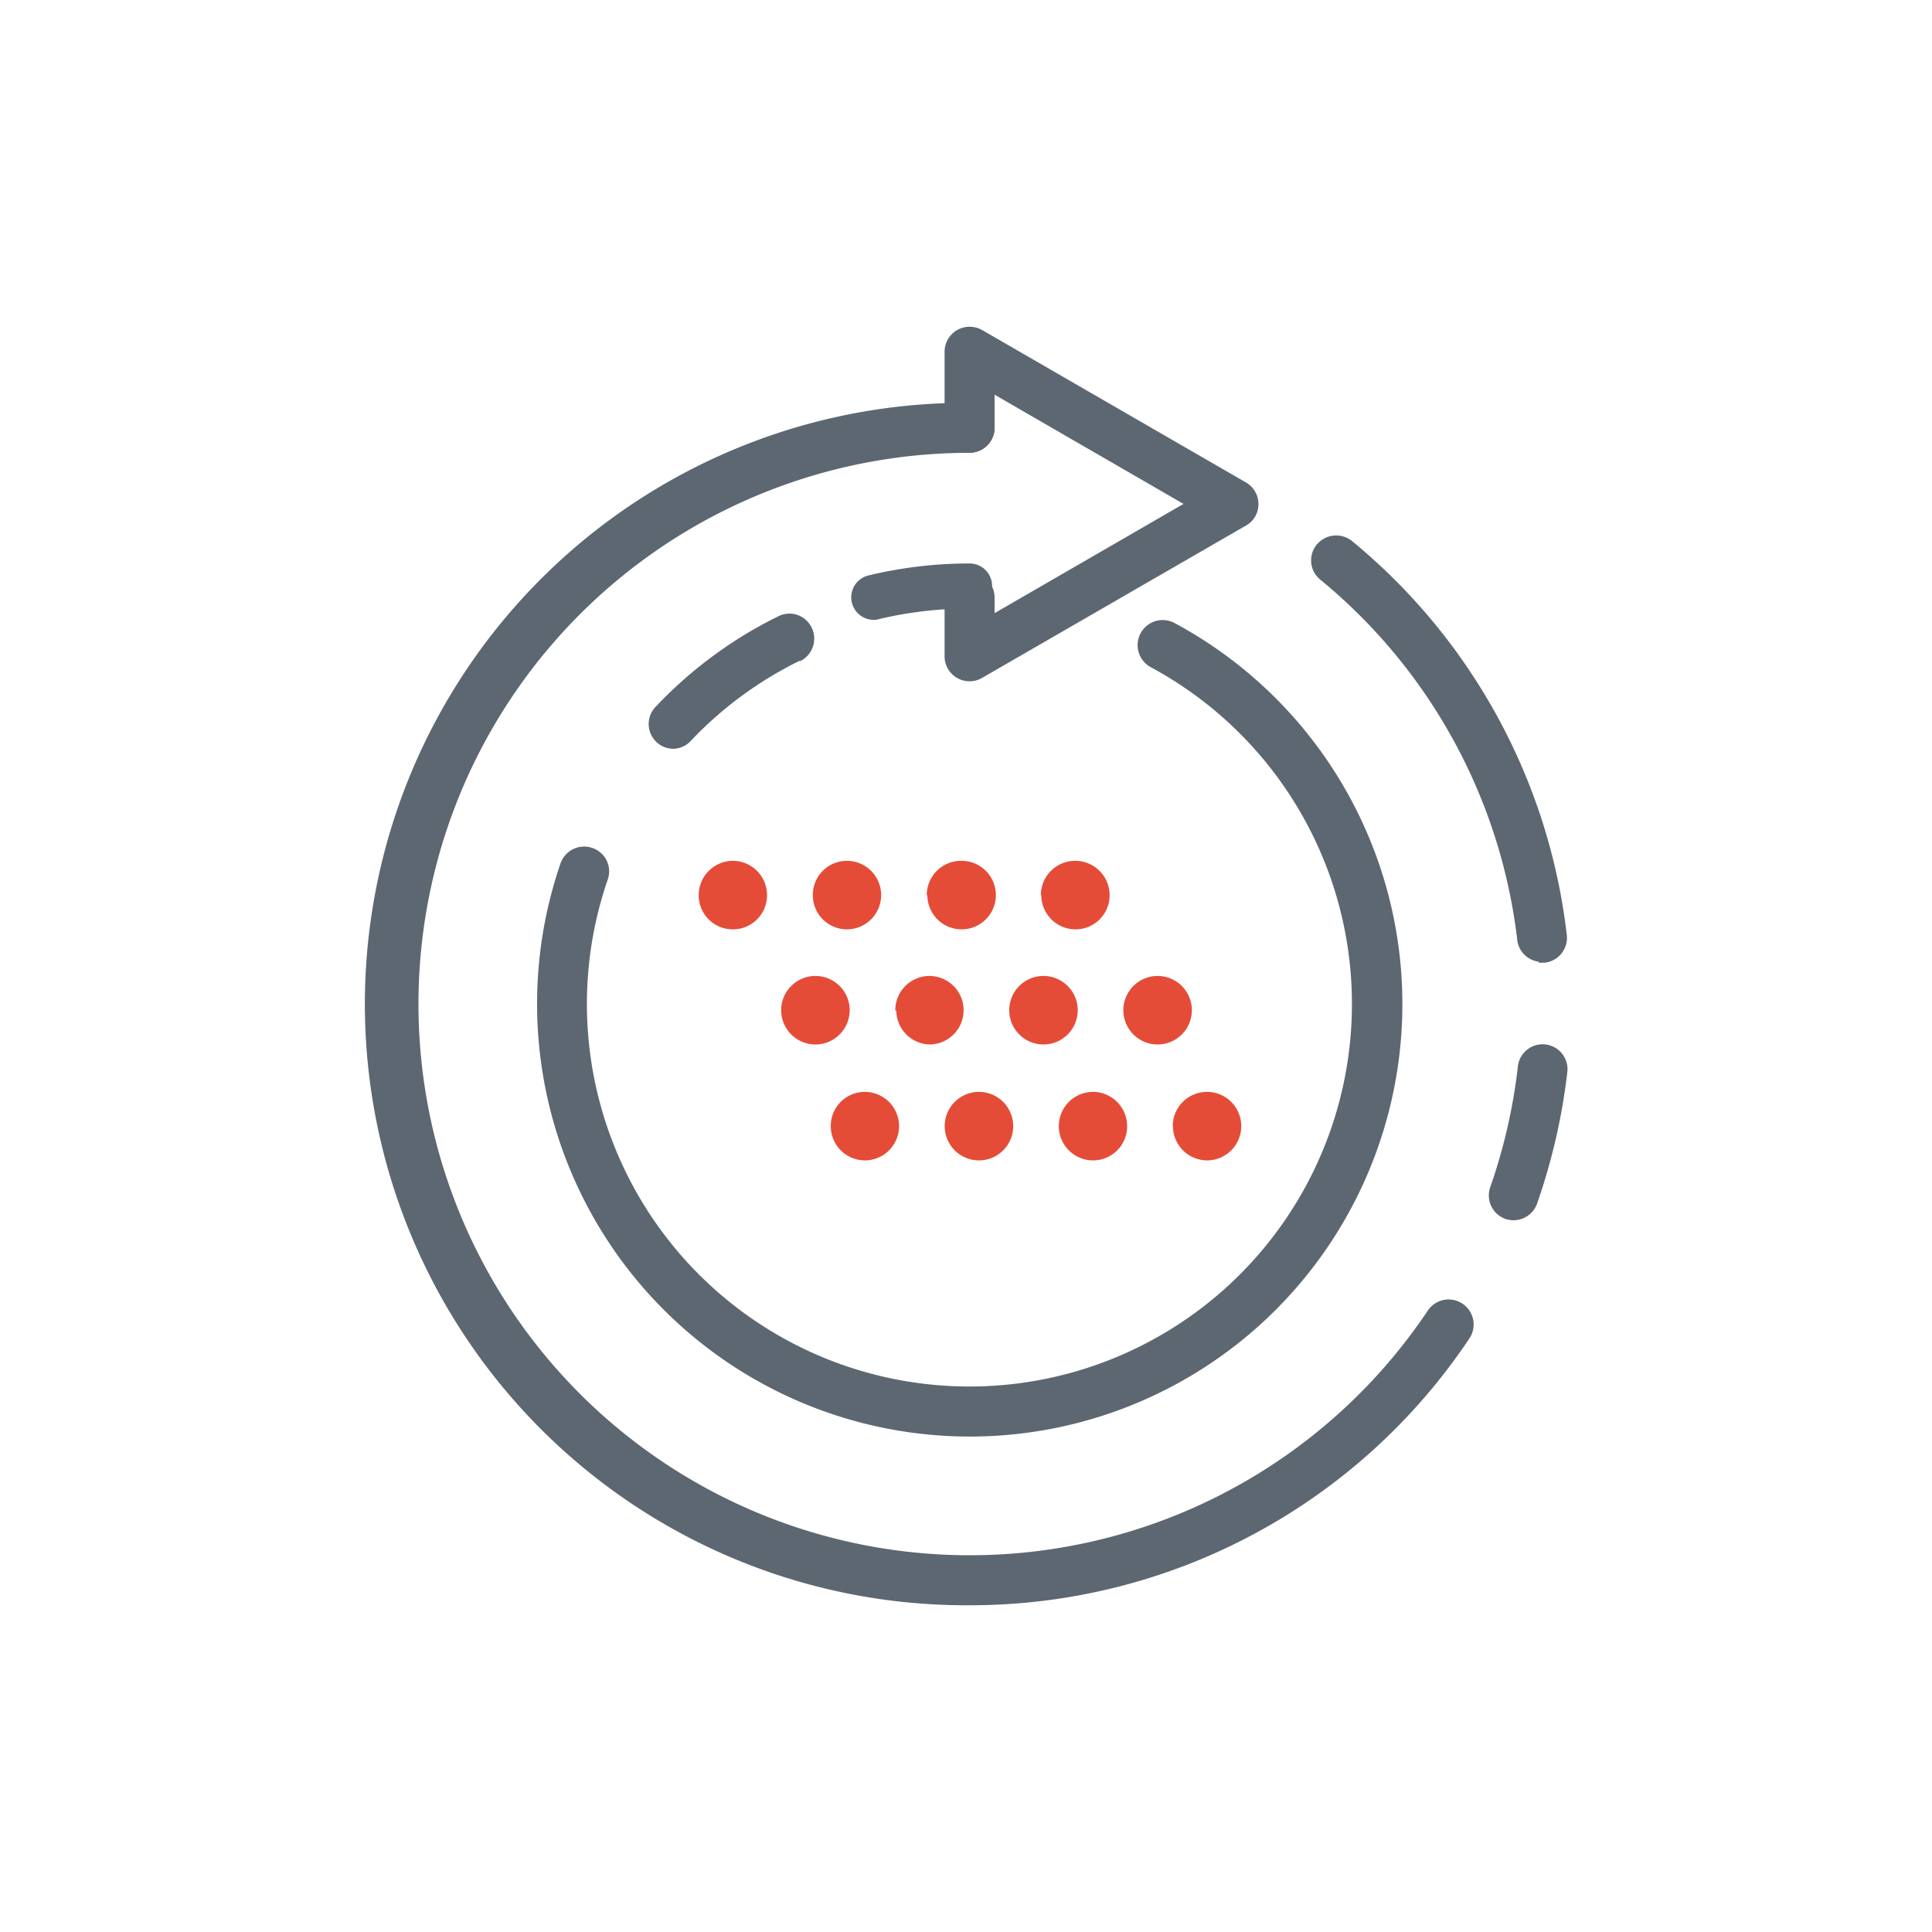 <svg xmlns="http://www.w3.org/2000/svg" id="Layer_1" data-name="Layer 1" viewBox="0 0 97 97"><defs><style>.cls-1,.cls-2{fill:#5c6771}.cls-1{stroke:#5c6771;stroke-width:.25px}.cls-3{fill:#e54c38}</style></defs><g id="Group_6573" data-name="Group 6573"><g id="Group_6579" data-name="Group 6579"><g id="Group_6578" data-name="Group 6578"><path id="Path_21461" d="M48.68 79.8a29.39 29.39 0 01-.34-58.8h.34a.47.47 0 01.46.46.46.46 0 01-.46.45 28.48 28.48 0 1023.67 44.33.46.46 0 01.76.51A29.37 29.37 0 0148.68 79.8z" class="cls-1" data-name="Path 21461"/><path id="Path_21462" d="M48.68 80.47a30.06 30.06 0 11-.35-60.12h.35a1.13 1.13 0 110 2.26 27.8 27.8 0 1023.11 43.26 1.13 1.13 0 011.88 1.26 30 30 0 01-24.99 13.34z" class="cls-1" data-name="Path 21462"/></g></g><g id="Group_6581" data-name="Group 6581"><g id="Group_6580" data-name="Group 6580"><path id="Path_21463" d="M76 60.47a.47.47 0 01-.46-.46.4.4 0 010-.15A28.11 28.11 0 0077 53.65a.46.46 0 11.91.07 29.24 29.24 0 01-1.47 6.41.45.45 0 01-.44.34z" class="cls-1" data-name="Path 21463"/><path id="Path_21464" d="M76 61.14a1.21 1.21 0 01-.38-.06 1.13 1.13 0 01-.68-1.44 28 28 0 001.39-6.06 1.12 1.12 0 012.24.2 30.61 30.61 0 01-1.5 6.56 1.13 1.13 0 01-1.07.8zm1.23-7.46z" class="cls-1" data-name="Path 21464"/></g></g><g id="Group_6583" data-name="Group 6583"><g id="Group_6582" data-name="Group 6582"><path id="Path_21465" d="M77.41 47.5a.45.45 0 01-.45-.4 28.32 28.32 0 00-10.17-18.66.46.46 0 01.58-.7A29.18 29.18 0 0177.87 47a.46.46 0 01-.4.51h-.06z" class="cls-1" data-name="Path 21465"/><path id="Path_21466" d="M77.42 48.17a1.12 1.12 0 01-1.12-1A27.68 27.68 0 0066.36 29a1.12 1.12 0 01-.15-1.58 1.14 1.14 0 011.59-.16 29.94 29.94 0 0110.74 19.7 1.13 1.13 0 01-1 1.25h-.13zm-.22-1.1z" class="cls-1" data-name="Path 21466"/></g></g><g id="Group_6585" data-name="Group 6585"><g id="Group_6584" data-name="Group 6584"><path id="Path_21467" d="M43.87 30.45a.47.47 0 01-.46-.46.45.45 0 01.36-.44 20.74 20.74 0 014.91-.55.45.45 0 01.45.45.46.46 0 01-.45.46 20.06 20.06 0 00-4.7.55z" class="cls-2" data-name="Path 21467"/><path id="Path_21468" d="M43.88 31.12a1.13 1.13 0 01-.27-2.23 21.63 21.63 0 015.07-.6 1.13 1.13 0 010 2.26 19.84 19.84 0 00-4.54.53.78.78 0 01-.26.04z" class="cls-2" data-name="Path 21468"/></g></g><g id="Group_6587" data-name="Group 6587"><g id="Group_6586" data-name="Group 6586"><path id="Path_21469" d="M33.82 36.81a.46.46 0 01-.33-.77 21.1 21.1 0 015.9-4.37.46.46 0 01.41.82 20 20 0 00-5.65 4.18.44.44 0 01-.33.14z" class="cls-1" data-name="Path 21469"/><path id="Path_21470" d="M33.82 37.47a1.12 1.12 0 01-.81-1.9 21.41 21.41 0 016.09-4.5 1.11 1.11 0 011.52.46 1.13 1.13 0 01-.46 1.53h-.06a19.18 19.18 0 00-5.46 4 1.13 1.13 0 01-.82.41zm.16-1z" class="cls-1" data-name="Path 21470"/></g></g><g id="Group_6589" data-name="Group 6589"><g id="Group_6588" data-name="Group 6588"><path id="Path_21471" d="M48.68 71.33A20.94 20.94 0 0128.9 43.58a.47.47 0 01.59-.28.46.46 0 01.28.58 20 20 0 1028.39-11.09.46.46 0 01.43-.8 20.92 20.92 0 01-9.91 39.34z" class="cls-1" data-name="Path 21471"/><path id="Path_21472" d="M48.68 72a21.6 21.6 0 01-20.41-28.64 1.13 1.13 0 011.45-.66 1.11 1.11 0 01.68 1.4 19.33 19.33 0 1027.44-10.71 1.13 1.13 0 011.07-2A21.59 21.59 0 0148.68 72z" class="cls-1" data-name="Path 21472"/></g></g><g id="Group_6591" data-name="Group 6591"><g id="Group_6590" data-name="Group 6590"><path id="Path_21473" d="M48.68 33.41a.46.46 0 01-.46-.45V30a.46.46 0 01.46-.46.45.45 0 01.45.46v2.21L61 25.31l-11.87-6.86v3a.46.46 0 01-.45.46.47.47 0 01-.46-.46v-3.79a.46.46 0 01.45-.46.5.5 0 01.24.06l13.25 7.65a.45.45 0 01.16.62.52.52 0 01-.16.17l-13.25 7.65a.46.46 0 01-.23.06z" class="cls-1" data-name="Path 21473"/><path id="Path_21474" d="M48.68 34.08A1.13 1.13 0 0147.55 33v-3a1.13 1.13 0 012.26 0v1l9.86-5.7-9.86-5.7v1.87a1.13 1.13 0 01-2.26 0v-3.81a1.13 1.13 0 011.13-1.13 1.16 1.16 0 01.57.15l13.24 7.65a1.13 1.13 0 01.42 1.54 1.1 1.1 0 01-.42.41l-13.25 7.65a1.09 1.09 0 01-.56.15z" class="cls-1" data-name="Path 21474"/></g></g><g id="Group_7064" data-name="Group 7064"><g id="Group_7061" data-name="Group 7061"><path id="Path_21335" d="M52.26 44.94A1.72 1.72 0 0154 43.22a1.72 1.72 0 011.71 1.72A1.71 1.71 0 0154 46.66a1.72 1.72 0 01-1.72-1.72zm-5.73 0a1.72 1.72 0 011.72-1.72A1.72 1.72 0 0150 44.94a1.72 1.72 0 01-1.72 1.72 1.72 1.72 0 01-1.72-1.72zm-5.72 0a1.71 1.71 0 011.71-1.72 1.72 1.72 0 011.72 1.72 1.72 1.72 0 01-1.72 1.72 1.71 1.71 0 01-1.71-1.72zm-5.73 0a1.72 1.72 0 011.72-1.72 1.72 1.72 0 011.71 1.72 1.71 1.71 0 01-1.71 1.72A1.71 1.71 0 0135.08 45z" class="cls-3" data-name="Path 21335"/></g><g id="Group_7062" data-name="Group 7062"><path id="Path_21335-2" d="M56.4 50.74A1.72 1.72 0 0158.12 49a1.72 1.72 0 011.72 1.72 1.72 1.72 0 01-1.72 1.72 1.72 1.72 0 01-1.72-1.72zm-5.73 0A1.72 1.72 0 0152.39 49a1.72 1.72 0 011.72 1.72 1.72 1.72 0 01-1.72 1.72 1.72 1.72 0 01-1.72-1.72zm-5.72 0A1.72 1.72 0 0146.67 49a1.72 1.72 0 011.71 1.72 1.72 1.72 0 01-1.71 1.72 1.72 1.72 0 01-1.67-1.7zm-5.73 0A1.72 1.72 0 0140.94 49a1.72 1.72 0 011.72 1.72 1.72 1.72 0 01-1.72 1.72 1.72 1.72 0 01-1.72-1.71z" class="cls-3" data-name="Path 21335-2"/></g><g id="Group_7063" data-name="Group 7063"><path id="Path_21335-3" d="M58.88 56.54a1.72 1.72 0 011.72-1.72 1.72 1.72 0 011.72 1.72 1.72 1.72 0 01-1.71 1.72 1.72 1.72 0 01-1.72-1.72zm-5.72 0a1.72 1.72 0 011.72-1.72 1.72 1.72 0 011.71 1.72 1.71 1.71 0 01-1.71 1.72 1.72 1.72 0 01-1.72-1.72zm-5.73 0a1.72 1.72 0 011.72-1.72 1.72 1.72 0 011.72 1.72 1.72 1.72 0 01-1.72 1.72 1.72 1.72 0 01-1.72-1.72zm-5.72 0a1.71 1.71 0 011.71-1.72 1.72 1.72 0 011.72 1.72 1.72 1.72 0 01-1.71 1.72 1.72 1.72 0 01-1.72-1.72z" class="cls-3" data-name="Path 21335-3"/></g></g></g></svg>